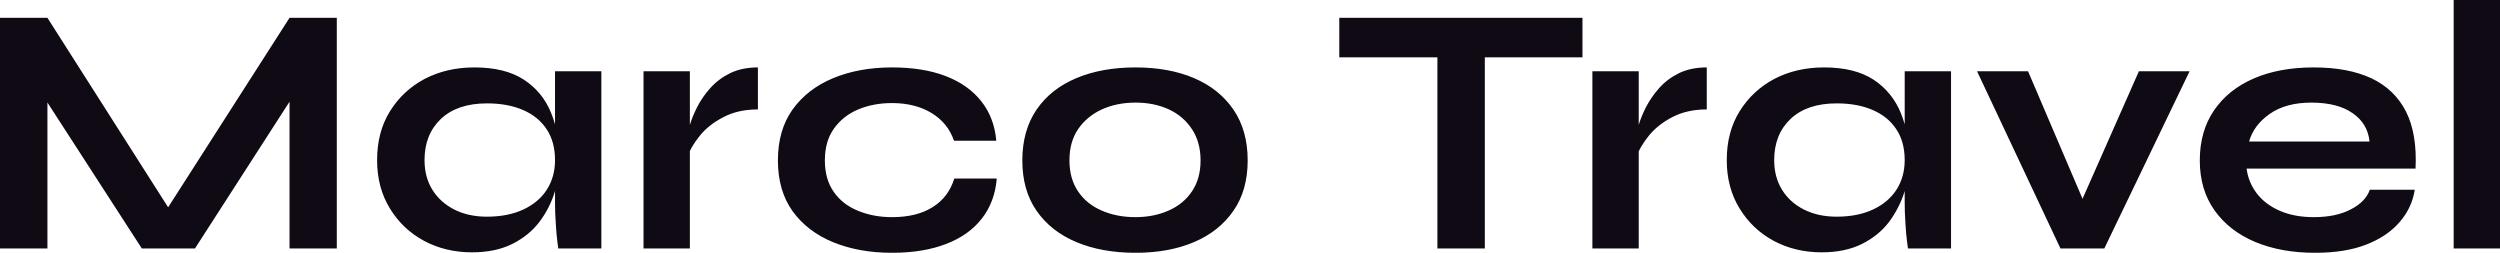<svg fill="#0F0A14" viewBox="0 0 161.299 16.307" height="100%" width="100%" xmlns="http://www.w3.org/2000/svg"><path preserveAspectRatio="none" d="M3.06 1.15L11.57 14.51L10.12 14.51L18.68 1.15L21.73 1.15L21.73 16.03L18.68 16.03L18.68 5.22L19.41 5.43L12.58 16.03L9.15 16.03L2.32 5.47L3.06 5.27L3.06 16.03L0 16.03L0 1.15L3.06 1.15ZM30.45 16.28L30.45 16.28Q28.75 16.28 27.36 15.54Q25.97 14.79 25.15 13.44Q24.33 12.10 24.33 10.33L24.33 10.33Q24.33 8.51 25.16 7.18Q25.99 5.84 27.40 5.09Q28.82 4.35 30.61 4.35L30.61 4.35Q32.59 4.35 33.80 5.14Q35.01 5.93 35.56 7.29Q36.11 8.65 36.11 10.33L36.11 10.33Q36.11 11.34 35.79 12.39Q35.47 13.43 34.80 14.32Q34.13 15.20 33.05 15.74Q31.97 16.28 30.45 16.28ZM31.42 13.98L31.42 13.98Q32.77 13.98 33.76 13.52Q34.75 13.06 35.28 12.24Q35.81 11.41 35.81 10.33L35.81 10.33Q35.81 9.15 35.27 8.34Q34.73 7.52 33.75 7.10Q32.77 6.67 31.42 6.67L31.42 6.67Q29.51 6.67 28.45 7.67Q27.39 8.67 27.39 10.33L27.39 10.33Q27.39 11.43 27.90 12.25Q28.41 13.06 29.31 13.52Q30.22 13.98 31.42 13.98ZM35.81 13.09L35.81 4.60L38.80 4.60L38.80 16.03L36.02 16.03Q36.02 16.03 35.96 15.58Q35.90 15.13 35.86 14.44Q35.81 13.75 35.81 13.09L35.81 13.09ZM41.52 16.03L41.52 4.60L44.51 4.60L44.51 16.03L41.52 16.03ZM48.90 4.35L48.90 7.06Q47.61 7.06 46.67 7.56Q45.72 8.05 45.15 8.76Q44.57 9.48 44.34 10.14L44.34 10.14L44.32 8.88Q44.34 8.60 44.51 8.06Q44.67 7.52 44.99 6.89Q45.31 6.26 45.84 5.67Q46.37 5.08 47.13 4.71Q47.89 4.35 48.90 4.35L48.90 4.35ZM61.57 11.52L64.31 11.52Q64.19 13.02 63.35 14.10Q62.51 15.18 61.04 15.74Q59.57 16.31 57.55 16.31L57.55 16.31Q55.43 16.31 53.76 15.63Q52.10 14.95 51.14 13.63Q50.19 12.30 50.19 10.35L50.19 10.35Q50.19 8.39 51.14 7.06Q52.10 5.73 53.76 5.04Q55.43 4.35 57.55 4.35L57.55 4.35Q59.57 4.35 61.02 4.91Q62.47 5.47 63.31 6.53Q64.15 7.59 64.28 9.08L64.28 9.08L61.55 9.08Q61.16 7.93 60.10 7.29Q59.04 6.65 57.55 6.65L57.55 6.65Q56.35 6.65 55.37 7.06Q54.40 7.47 53.81 8.29Q53.22 9.11 53.22 10.35L53.22 10.35Q53.22 11.57 53.80 12.39Q54.37 13.20 55.36 13.60Q56.35 14.01 57.55 14.01L57.55 14.01Q59.16 14.01 60.18 13.36Q61.20 12.72 61.57 11.52L61.57 11.52ZM73.26 16.31L73.26 16.31Q71.09 16.31 69.45 15.62Q67.80 14.93 66.88 13.60Q65.96 12.28 65.96 10.35L65.96 10.35Q65.96 8.42 66.88 7.07Q67.80 5.73 69.45 5.04Q71.09 4.35 73.26 4.35L73.26 4.35Q75.42 4.35 77.04 5.04Q78.66 5.73 79.58 7.07Q80.50 8.42 80.50 10.35L80.50 10.35Q80.50 12.28 79.58 13.60Q78.66 14.93 77.04 15.62Q75.42 16.31 73.26 16.31ZM73.26 14.01L73.26 14.01Q74.45 14.01 75.41 13.58Q76.36 13.16 76.91 12.34Q77.46 11.52 77.46 10.35L77.46 10.35Q77.46 9.18 76.91 8.34Q76.36 7.50 75.42 7.06Q74.47 6.62 73.26 6.62L73.26 6.62Q72.06 6.62 71.09 7.06Q70.13 7.50 69.56 8.33Q69.00 9.15 69.00 10.35L69.00 10.35Q69.00 11.52 69.55 12.34Q70.10 13.16 71.07 13.58Q72.04 14.01 73.26 14.01ZM86.41 3.70L86.41 1.15L102.10 1.15L102.10 3.70L86.41 3.70ZM92.74 16.03L92.74 3.38L95.80 3.38L95.80 16.03L92.74 16.03ZM102.74 16.03L102.74 4.60L105.73 4.60L105.73 16.03L102.74 16.03ZM110.12 4.35L110.12 7.06Q108.84 7.06 107.89 7.56Q106.95 8.05 106.38 8.76Q105.80 9.48 105.57 10.14L105.57 10.14L105.55 8.88Q105.57 8.60 105.73 8.06Q105.89 7.52 106.21 6.89Q106.54 6.26 107.06 5.67Q107.59 5.08 108.35 4.71Q109.11 4.35 110.12 4.35L110.12 4.35ZM117.53 16.28L117.53 16.28Q115.83 16.28 114.44 15.54Q113.05 14.79 112.23 13.44Q111.41 12.10 111.41 10.33L111.41 10.33Q111.41 8.51 112.24 7.18Q113.07 5.84 114.48 5.09Q115.90 4.35 117.69 4.35L117.69 4.35Q119.67 4.35 120.88 5.14Q122.08 5.93 122.64 7.29Q123.19 8.65 123.19 10.33L123.19 10.33Q123.19 11.34 122.87 12.39Q122.54 13.43 121.88 14.32Q121.21 15.20 120.13 15.74Q119.05 16.28 117.53 16.28ZM118.50 13.98L118.50 13.98Q119.85 13.98 120.84 13.52Q121.83 13.06 122.36 12.24Q122.89 11.41 122.89 10.33L122.89 10.33Q122.89 9.15 122.35 8.34Q121.81 7.52 120.83 7.10Q119.85 6.67 118.50 6.67L118.50 6.67Q116.59 6.67 115.53 7.67Q114.47 8.67 114.47 10.33L114.47 10.33Q114.47 11.43 114.98 12.25Q115.48 13.06 116.39 13.52Q117.30 13.98 118.50 13.98ZM122.89 13.09L122.89 4.60L125.88 4.60L125.88 16.03L123.10 16.03Q123.10 16.03 123.04 15.58Q122.98 15.13 122.94 14.44Q122.89 13.75 122.89 13.09L122.89 13.09ZM130.85 4.60L134.90 14.08L133.81 14.08L138 4.60L141.27 4.60L135.77 16.03L132.94 16.03L127.56 4.60L130.85 4.60ZM152.90 12.24L152.90 12.24L155.80 12.24Q155.62 13.41 154.82 14.33Q154.03 15.25 152.67 15.78Q151.32 16.31 149.36 16.31L149.36 16.31Q147.18 16.31 145.50 15.61Q143.82 14.90 142.88 13.57Q141.93 12.24 141.93 10.35L141.93 10.35Q141.93 8.46 142.85 7.12Q143.77 5.77 145.42 5.06Q147.06 4.35 149.27 4.35L149.27 4.35Q151.52 4.35 153.02 5.06Q154.51 5.77 155.24 7.21Q155.96 8.65 155.85 10.88L155.85 10.88L144.95 10.88Q145.06 11.75 145.60 12.47Q146.14 13.18 147.07 13.59Q148.01 14.01 149.29 14.01L149.29 14.01Q150.72 14.01 151.67 13.51Q152.63 13.02 152.90 12.24ZM149.13 6.62L149.13 6.62Q147.48 6.62 146.44 7.35Q145.41 8.07 145.11 9.13L145.11 9.13L152.88 9.13Q152.77 7.98 151.79 7.30Q150.81 6.62 149.13 6.62ZM158.31 16.03L158.31 0L161.30 0L161.30 16.03L158.31 16.03Z"></path></svg>